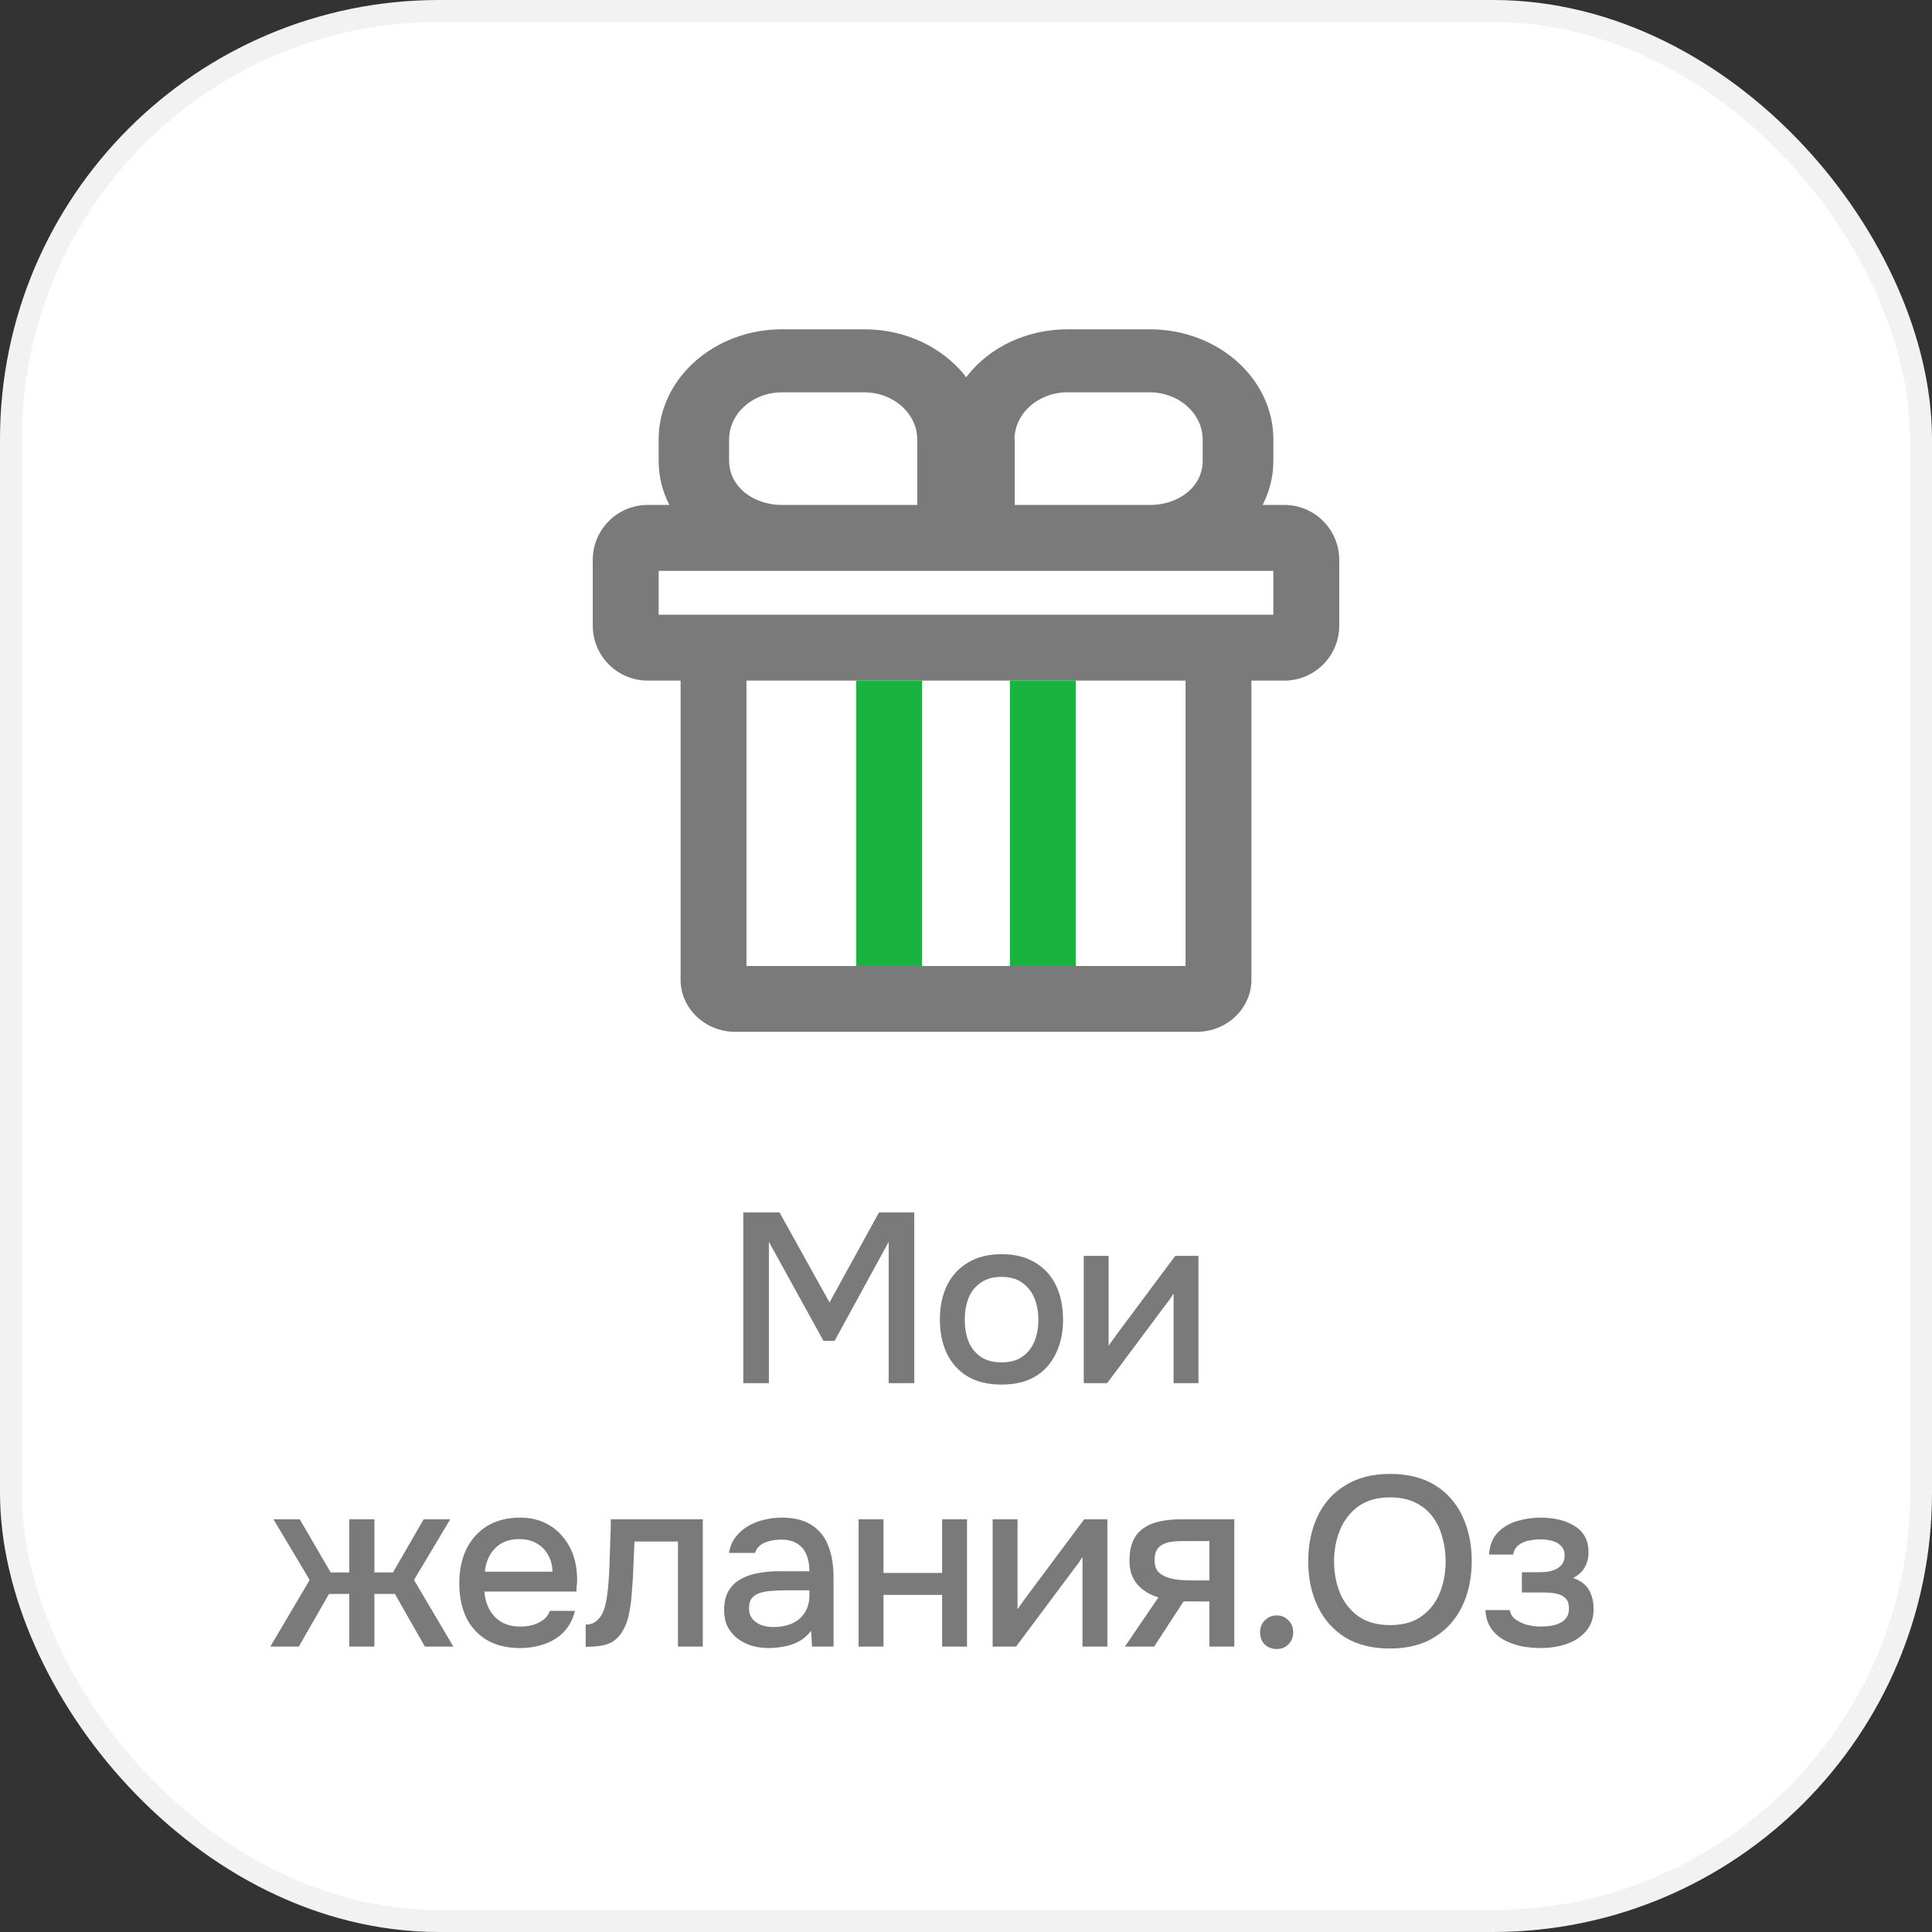 <?xml version="1.0" encoding="UTF-8"?> <svg xmlns="http://www.w3.org/2000/svg" width="88" height="88" viewBox="0 0 88 88" fill="none"><rect x="0" y="0" width="88" height="88" fill="#333333" stroke="none"/><rect x="0.5" y="0.5" width="87" height="87" rx="19.5" fill="white"></rect><rect x="0.5" y="0.5" width="87" height="87" rx="19.5" stroke="#F2F2F2"></rect><path d="M58.5 23H57.51C57.83 22.38 58 21.7 58 20.98V20.02C58 17.25 55.48 15 52.38 15H48.63C46.75 15 45.09 15.82 44.08 17.09C44.05 17.12 44.03 17.16 44.01 17.19C43.98 17.16 43.97 17.12 43.94 17.09C42.91 15.82 41.25 15 39.38 15H35.62C32.52 15 30 17.25 30 20.02V20.98C30 21.7 30.17 22.38 30.49 23H29.5C28.12 23 27 24.12 27 25.5V28.5C27 29.88 28.12 31 29.5 31H31V44.62C31 45.94 32.12 47 33.5 47H54.5C55.88 47 57 45.94 57 44.62V31H58.5C59.88 31 61 29.88 61 28.5V25.5C61 24.12 59.88 23 58.5 23ZM46.21 20.02C46.21 18.83 47.29 17.87 48.62 17.87H52.37C53.7 17.87 54.78 18.84 54.78 20.02V20.98C54.79 22.16 53.7 23 52.38 23H46.22V20.02H46.21ZM33.21 20.98V20.02C33.21 18.83 34.29 17.87 35.62 17.87H39.37C40.7 17.87 41.78 18.84 41.78 20.02V23H35.62C34.3 23 33.21 22.16 33.21 20.98ZM54 44H34V31H54V44ZM58 28H54.5H33.5H30V26H35.62H43H45H52.38H58V28Z" fill="#7A7A7A"></path><path d="M42 31H39V44H42V31Z" fill="#19B33F"></path><path d="M49 31H46V44H49V31Z" fill="#19B33F"></path><path d="M33.856 63V55.223H35.506L37.783 59.326L40.038 55.223H41.644V63H40.478V56.565L38.014 61.075H37.508L35.022 56.565V63H33.856ZM45.615 63.066C45.014 63.066 44.505 62.945 44.087 62.703C43.669 62.454 43.349 62.105 43.13 61.658C42.917 61.211 42.81 60.694 42.81 60.107C42.81 59.513 42.917 58.996 43.13 58.556C43.349 58.109 43.669 57.76 44.087 57.511C44.505 57.254 45.018 57.126 45.627 57.126C46.228 57.126 46.737 57.254 47.156 57.511C47.574 57.76 47.889 58.109 48.102 58.556C48.314 59.003 48.42 59.524 48.42 60.118C48.42 60.697 48.31 61.211 48.09 61.658C47.878 62.105 47.562 62.454 47.145 62.703C46.734 62.945 46.224 63.066 45.615 63.066ZM45.615 62.054C46.011 62.054 46.331 61.966 46.572 61.79C46.822 61.614 47.005 61.379 47.123 61.086C47.24 60.793 47.298 60.47 47.298 60.118C47.298 59.766 47.24 59.443 47.123 59.15C47.005 58.849 46.822 58.611 46.572 58.435C46.331 58.252 46.011 58.16 45.615 58.16C45.227 58.16 44.908 58.252 44.658 58.435C44.409 58.611 44.226 58.846 44.108 59.139C43.998 59.432 43.944 59.759 43.944 60.118C43.944 60.47 43.998 60.793 44.108 61.086C44.226 61.379 44.409 61.614 44.658 61.79C44.908 61.966 45.227 62.054 45.615 62.054ZM49.363 63V57.203H50.496V61.306C50.548 61.218 50.614 61.123 50.694 61.02C50.775 60.91 50.837 60.822 50.881 60.756L53.532 57.203H54.588V63H53.455V58.919C53.397 59.014 53.334 59.11 53.268 59.205C53.202 59.293 53.14 59.374 53.081 59.447L50.43 63H49.363ZM12.312 75L14.105 71.964L12.455 69.203H13.654L15.062 71.623H15.909V69.203H17.053V71.623H17.9L19.297 69.203H20.507L18.857 71.964L20.65 75H19.352L17.988 72.602H17.053V75H15.909V72.602H14.985L13.61 75H12.312ZM23.692 75.066C23.083 75.066 22.574 74.941 22.163 74.692C21.752 74.443 21.441 74.098 21.228 73.658C21.023 73.211 20.92 72.697 20.92 72.118C20.92 71.531 21.026 71.014 21.239 70.567C21.459 70.12 21.774 69.768 22.185 69.511C22.603 69.254 23.105 69.126 23.692 69.126C24.125 69.126 24.502 69.207 24.825 69.368C25.155 69.522 25.43 69.738 25.65 70.017C25.877 70.288 26.042 70.596 26.145 70.941C26.248 71.286 26.295 71.649 26.288 72.03C26.281 72.111 26.273 72.188 26.266 72.261C26.266 72.334 26.262 72.411 26.255 72.492H22.064C22.086 72.785 22.159 73.053 22.284 73.295C22.416 73.537 22.599 73.731 22.834 73.878C23.069 74.017 23.358 74.087 23.703 74.087C23.894 74.087 24.077 74.065 24.253 74.021C24.436 73.97 24.598 73.893 24.737 73.79C24.884 73.68 24.986 73.541 25.045 73.372H26.189C26.094 73.761 25.921 74.083 25.672 74.34C25.43 74.589 25.133 74.773 24.781 74.89C24.436 75.007 24.073 75.066 23.692 75.066ZM22.086 71.59H25.166C25.159 71.304 25.093 71.051 24.968 70.831C24.843 70.604 24.671 70.428 24.451 70.303C24.231 70.171 23.967 70.105 23.659 70.105C23.322 70.105 23.039 70.175 22.812 70.314C22.592 70.453 22.42 70.637 22.295 70.864C22.178 71.084 22.108 71.326 22.086 71.59ZM26.677 75.011V73.999C26.831 73.999 26.963 73.966 27.073 73.9C27.19 73.827 27.293 73.724 27.381 73.592C27.476 73.445 27.549 73.24 27.601 72.976C27.652 72.712 27.689 72.437 27.711 72.151C27.74 71.806 27.758 71.465 27.766 71.128C27.78 70.791 27.791 70.461 27.799 70.138C27.813 69.815 27.821 69.504 27.821 69.203H32.012V75H30.879V70.215H28.899C28.891 70.457 28.88 70.71 28.866 70.974C28.858 71.238 28.847 71.502 28.833 71.766C28.818 72.023 28.8 72.279 28.778 72.536C28.763 72.829 28.723 73.141 28.657 73.471C28.598 73.801 28.484 74.098 28.316 74.362C28.147 74.619 27.938 74.791 27.689 74.879C27.447 74.967 27.109 75.011 26.677 75.011ZM35.008 75.066C34.752 75.066 34.502 75.033 34.26 74.967C34.018 74.894 33.802 74.787 33.611 74.648C33.421 74.501 33.267 74.322 33.149 74.109C33.039 73.889 32.984 73.632 32.984 73.339C32.984 72.987 33.05 72.697 33.182 72.47C33.322 72.235 33.505 72.056 33.732 71.931C33.96 71.799 34.22 71.707 34.513 71.656C34.814 71.597 35.126 71.568 35.448 71.568H36.867C36.867 71.282 36.823 71.033 36.735 70.82C36.647 70.6 36.508 70.431 36.317 70.314C36.134 70.189 35.888 70.127 35.58 70.127C35.397 70.127 35.221 70.149 35.052 70.193C34.891 70.23 34.752 70.292 34.634 70.38C34.517 70.468 34.436 70.585 34.392 70.732H33.204C33.248 70.453 33.347 70.215 33.501 70.017C33.655 69.812 33.846 69.643 34.073 69.511C34.301 69.379 34.543 69.284 34.799 69.225C35.063 69.159 35.331 69.126 35.602 69.126C36.16 69.126 36.611 69.236 36.955 69.456C37.307 69.676 37.564 69.991 37.725 70.402C37.887 70.813 37.967 71.3 37.967 71.865V75H36.988L36.944 74.285C36.776 74.498 36.581 74.663 36.361 74.78C36.149 74.89 35.925 74.963 35.69 75C35.456 75.044 35.228 75.066 35.008 75.066ZM35.206 74.109C35.544 74.109 35.837 74.054 36.086 73.944C36.336 73.827 36.526 73.662 36.658 73.449C36.798 73.229 36.867 72.969 36.867 72.668V72.437H35.833C35.621 72.437 35.412 72.444 35.206 72.459C35.001 72.466 34.814 72.496 34.645 72.547C34.484 72.591 34.356 72.668 34.26 72.778C34.165 72.888 34.117 73.046 34.117 73.251C34.117 73.449 34.169 73.61 34.271 73.735C34.374 73.86 34.51 73.955 34.678 74.021C34.847 74.08 35.023 74.109 35.206 74.109ZM39.107 75V69.203H40.24V71.645H42.913V69.203H44.046V75H42.913V72.646H40.24V75H39.107ZM45.214 75V69.203H46.347V73.306C46.398 73.218 46.464 73.123 46.545 73.02C46.626 72.91 46.688 72.822 46.732 72.756L49.383 69.203H50.439V75H49.306V70.919C49.247 71.014 49.185 71.11 49.119 71.205C49.053 71.293 48.991 71.374 48.932 71.447L46.281 75H45.214ZM51.237 75L52.766 72.756C52.363 72.639 52.04 72.441 51.798 72.162C51.564 71.883 51.446 71.528 51.446 71.095C51.446 70.728 51.501 70.424 51.611 70.182C51.721 69.94 51.879 69.749 52.084 69.61C52.29 69.463 52.532 69.361 52.81 69.302C53.096 69.236 53.412 69.203 53.756 69.203H56.22V75H55.087V72.943H53.91L52.568 75H51.237ZM54.35 71.986H55.087V70.193H53.888C53.69 70.193 53.511 70.204 53.349 70.226C53.195 70.248 53.06 70.292 52.942 70.358C52.832 70.417 52.744 70.505 52.678 70.622C52.62 70.732 52.59 70.882 52.59 71.073C52.59 71.286 52.642 71.454 52.744 71.579C52.854 71.696 52.994 71.784 53.162 71.843C53.331 71.902 53.518 71.942 53.723 71.964C53.936 71.979 54.145 71.986 54.35 71.986ZM58.155 75.11C57.935 75.11 57.752 75.04 57.605 74.901C57.466 74.762 57.396 74.578 57.396 74.351C57.396 74.124 57.469 73.94 57.616 73.801C57.763 73.654 57.942 73.581 58.155 73.581C58.368 73.581 58.544 73.654 58.683 73.801C58.83 73.94 58.903 74.124 58.903 74.351C58.903 74.578 58.83 74.762 58.683 74.901C58.544 75.04 58.368 75.11 58.155 75.11ZM63.306 75.088C62.507 75.088 61.828 74.919 61.271 74.582C60.721 74.237 60.303 73.764 60.017 73.163C59.731 72.562 59.588 71.88 59.588 71.117C59.588 70.347 59.731 69.661 60.017 69.06C60.303 68.459 60.725 67.989 61.282 67.652C61.84 67.307 62.518 67.135 63.317 67.135C64.124 67.135 64.802 67.304 65.352 67.641C65.902 67.978 66.32 68.448 66.606 69.049C66.892 69.65 67.035 70.336 67.035 71.106C67.035 71.869 66.892 72.551 66.606 73.152C66.32 73.753 65.898 74.226 65.341 74.571C64.791 74.916 64.113 75.088 63.306 75.088ZM63.317 74.021C63.904 74.021 64.384 73.885 64.758 73.614C65.132 73.343 65.407 72.987 65.583 72.547C65.759 72.107 65.847 71.63 65.847 71.117C65.847 70.728 65.796 70.358 65.693 70.006C65.598 69.654 65.448 69.342 65.242 69.071C65.037 68.8 64.773 68.587 64.45 68.433C64.127 68.279 63.75 68.202 63.317 68.202C62.738 68.202 62.258 68.338 61.876 68.609C61.502 68.88 61.224 69.236 61.04 69.676C60.857 70.116 60.765 70.596 60.765 71.117C60.765 71.63 60.853 72.107 61.029 72.547C61.212 72.987 61.491 73.343 61.865 73.614C62.246 73.885 62.73 74.021 63.317 74.021ZM70.188 75.066C69.895 75.066 69.605 75.04 69.319 74.989C69.033 74.93 68.766 74.835 68.516 74.703C68.274 74.571 68.076 74.395 67.922 74.175C67.768 73.955 67.68 73.676 67.658 73.339H68.769C68.799 73.522 68.894 73.669 69.055 73.779C69.217 73.889 69.4 73.97 69.605 74.021C69.811 74.065 70.001 74.087 70.177 74.087C70.368 74.087 70.562 74.069 70.76 74.032C70.958 73.988 71.123 73.907 71.255 73.79C71.395 73.665 71.464 73.489 71.464 73.262C71.464 73.057 71.413 72.903 71.31 72.8C71.208 72.697 71.072 72.628 70.903 72.591C70.735 72.554 70.548 72.536 70.342 72.536H69.319V71.612H70.144C70.284 71.612 70.419 71.601 70.551 71.579C70.683 71.55 70.801 71.509 70.903 71.458C71.013 71.399 71.101 71.322 71.167 71.227C71.233 71.124 71.266 70.996 71.266 70.842C71.266 70.659 71.211 70.516 71.101 70.413C70.999 70.303 70.863 70.226 70.694 70.182C70.526 70.138 70.353 70.116 70.177 70.116C70.001 70.116 69.822 70.134 69.638 70.171C69.455 70.208 69.297 70.277 69.165 70.38C69.033 70.483 68.953 70.626 68.923 70.809H67.823C67.853 70.384 67.985 70.05 68.219 69.808C68.461 69.559 68.758 69.383 69.11 69.28C69.462 69.177 69.814 69.126 70.166 69.126C70.43 69.126 70.691 69.152 70.947 69.203C71.204 69.254 71.439 69.342 71.651 69.467C71.871 69.584 72.044 69.746 72.168 69.951C72.293 70.156 72.355 70.409 72.355 70.71C72.355 70.959 72.297 71.187 72.179 71.392C72.069 71.59 71.893 71.751 71.651 71.876C71.996 71.993 72.238 72.177 72.377 72.426C72.517 72.668 72.586 72.954 72.586 73.284C72.586 73.607 72.517 73.882 72.377 74.109C72.238 74.329 72.055 74.512 71.827 74.659C71.6 74.798 71.343 74.901 71.057 74.967C70.771 75.033 70.482 75.066 70.188 75.066Z" fill="#7A7A7A"></path></svg> 